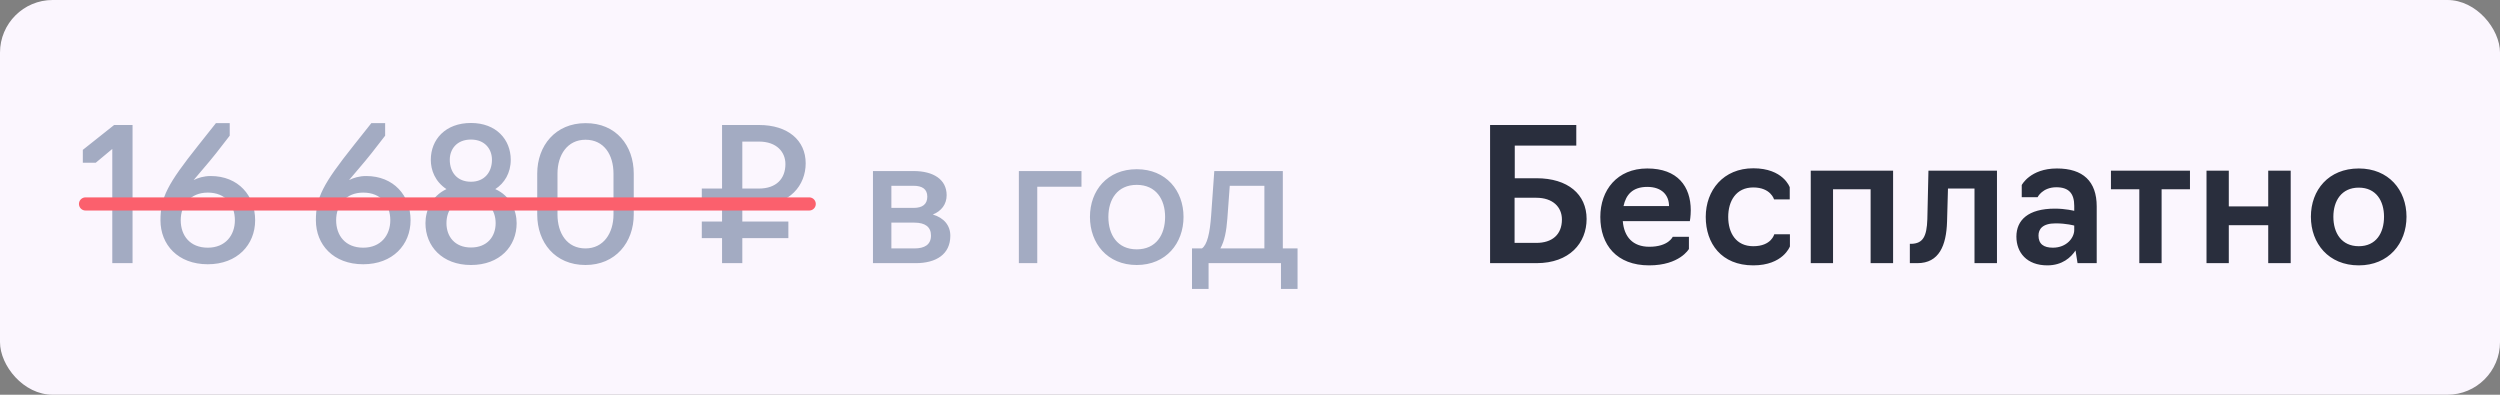 <?xml version="1.0" encoding="UTF-8"?> <svg xmlns="http://www.w3.org/2000/svg" width="190" height="30" viewBox="0 0 190 30" fill="none"><rect x="0" y="0" width="190" height="30" fill="#808080" stroke="none"/><rect width="190" height="30" rx="4" fill="#FBF6FE"></rect><path d="M8.534 20V11.32L7.274 12.37H6.294V11.39L8.674 9.5H10.074V20H8.534ZM15.793 20.084C13.511 20.084 12.195 18.586 12.195 16.738C12.195 15.016 12.727 13.994 15.065 11.054L16.409 9.36H17.459V10.312L16.437 11.628C15.751 12.496 15.149 13.154 14.715 13.686C15.051 13.518 15.485 13.378 16.017 13.378C18.117 13.378 19.391 14.876 19.391 16.738C19.391 18.6 18.033 20.084 15.793 20.084ZM15.793 18.824C17.123 18.824 17.851 17.886 17.851 16.738C17.851 15.562 17.151 14.638 15.793 14.638C14.463 14.638 13.735 15.576 13.735 16.738C13.735 17.9 14.435 18.824 15.793 18.824ZM27.605 20.084C25.323 20.084 24.007 18.586 24.007 16.738C24.007 15.016 24.539 13.994 26.877 11.054L28.221 9.36H29.271V10.312L28.249 11.628C27.563 12.496 26.961 13.154 26.527 13.686C26.863 13.518 27.297 13.378 27.829 13.378C29.929 13.378 31.203 14.876 31.203 16.738C31.203 18.6 29.845 20.084 27.605 20.084ZM27.605 18.824C28.935 18.824 29.663 17.886 29.663 16.738C29.663 15.562 28.963 14.638 27.605 14.638C26.275 14.638 25.547 15.576 25.547 16.738C25.547 17.9 26.247 18.824 27.605 18.824ZM35.793 20.14C33.609 20.14 32.335 18.712 32.335 16.962C32.335 16.01 32.783 14.918 33.931 14.372C33.063 13.798 32.741 12.93 32.741 12.146C32.741 10.606 33.847 9.346 35.793 9.346C37.711 9.346 38.817 10.606 38.817 12.146C38.817 13.14 38.341 13.924 37.641 14.372C38.803 14.89 39.265 16.01 39.265 16.962C39.265 18.712 37.991 20.14 35.793 20.14ZM35.793 13.812C36.843 13.812 37.389 13.056 37.389 12.146C37.389 11.32 36.843 10.606 35.793 10.606C34.729 10.606 34.183 11.32 34.183 12.146C34.183 13.056 34.715 13.812 35.793 13.812ZM35.793 18.81C37.039 18.81 37.669 17.97 37.669 16.962C37.669 15.926 37.025 15.072 35.793 15.072C34.575 15.072 33.931 15.926 33.931 16.962C33.931 17.97 34.561 18.81 35.793 18.81ZM44.497 20.14C42.173 20.14 40.829 18.418 40.829 16.304V13.196C40.829 11.068 42.215 9.36 44.497 9.36C46.821 9.346 48.165 11.068 48.165 13.196V16.304C48.165 18.418 46.779 20.14 44.497 20.14ZM44.497 18.88C45.869 18.88 46.625 17.718 46.625 16.304V13.196C46.625 11.768 45.911 10.62 44.497 10.62C43.125 10.62 42.369 11.768 42.369 13.196V16.304C42.369 17.718 43.083 18.88 44.497 18.88ZM59.916 18.096H56.416V20H54.876V18.096H53.336V16.836H54.876V15.59H53.336V14.33H54.876V9.5H57.69C59.86 9.5 61.232 10.648 61.232 12.412C61.232 14.064 60.042 15.59 57.69 15.59H56.416V16.836H59.916V18.096ZM56.416 14.33H57.676C58.992 14.33 59.692 13.588 59.692 12.468C59.692 11.572 59.048 10.76 57.676 10.76H56.416V14.33ZM66.345 20V13H69.439C70.923 13 71.945 13.63 71.945 14.834C71.945 15.52 71.553 16.038 70.895 16.304C71.749 16.556 72.225 17.144 72.225 17.914C72.225 19.328 71.147 20 69.593 20H66.345ZM67.745 15.8H69.439C70.111 15.8 70.475 15.52 70.475 14.946C70.475 14.358 70.069 14.12 69.439 14.12H67.745V15.8ZM67.745 18.88H69.495C70.265 18.88 70.755 18.6 70.755 17.9C70.755 17.242 70.307 16.92 69.495 16.92H67.745V18.88ZM77.433 20V13H82.192V14.19H78.832V20H77.433ZM86.392 20.14C84.152 20.14 82.836 18.488 82.836 16.486C82.836 14.484 84.152 12.86 86.392 12.86C88.618 12.86 89.948 14.484 89.948 16.486C89.948 18.488 88.618 20.14 86.392 20.14ZM86.392 18.95C87.862 18.95 88.548 17.844 88.548 16.486C88.548 15.156 87.862 14.05 86.392 14.05C84.922 14.05 84.236 15.156 84.236 16.486C84.236 17.844 84.922 18.95 86.392 18.95ZM90.592 21.96V18.88H91.348C91.74 18.6 91.95 17.76 92.048 16.36L92.286 13H97.494V18.88H98.614V21.96H97.354V20H91.852V21.96H90.592ZM92.748 18.88H96.094V14.12H93.462L93.28 16.598C93.21 17.578 93.056 18.334 92.748 18.88Z" fill="#A3ABC2"></path><line x1="6.5" y1="15.5" x2="61.5" y2="15.5" stroke="#FB606D" stroke-linecap="round"></line><path d="M113.246 20V9.5H119.798V11.068H115.122V13.546H116.774C119.154 13.546 120.582 14.764 120.582 16.64C120.582 18.474 119.28 20 116.774 20H113.246ZM115.108 18.46H116.76C117.964 18.46 118.706 17.83 118.706 16.682C118.706 15.73 118.006 15.03 116.76 15.03H115.108V18.46ZM125.334 20.168C122.87 20.168 121.624 18.614 121.624 16.486C121.624 14.456 122.898 12.804 125.194 12.804C127.504 12.804 128.498 14.176 128.498 15.982C128.498 16.444 128.428 16.808 128.428 16.808H123.332C123.43 17.998 124.088 18.754 125.348 18.754C126.804 18.754 127.126 17.998 127.126 17.998H128.358V18.922C128.358 18.922 127.658 20.168 125.334 20.168ZM123.388 15.66H126.846C126.846 14.848 126.314 14.204 125.194 14.204C124.074 14.204 123.57 14.806 123.388 15.66ZM133.248 20.168C130.826 20.168 129.636 18.502 129.636 16.486C129.636 14.456 130.98 12.79 133.248 12.79C135.53 12.79 136.02 14.232 136.02 14.232V15.156H134.83C134.83 15.156 134.578 14.246 133.248 14.246C131.946 14.246 131.344 15.268 131.344 16.486C131.344 17.718 131.946 18.712 133.248 18.712C134.634 18.712 134.844 17.802 134.844 17.802H136.034V18.726C136.034 18.726 135.516 20.168 133.248 20.168ZM137.617 20V12.972H143.875V20H142.167V14.386H139.311V20H137.617ZM145.148 20V18.53H145.302C146.128 18.488 146.436 17.998 146.478 16.654L146.562 12.972H151.77V20H150.062V14.33H148.046L147.976 16.85C147.92 18.656 147.374 20 145.722 20H145.148ZM155.598 20.168C154.03 20.168 153.246 19.188 153.246 17.984C153.246 16.738 154.128 15.856 156.172 15.856C156.984 15.856 157.642 16.024 157.642 16.024V15.646C157.642 14.708 157.236 14.232 156.284 14.232C155.22 14.232 154.856 14.988 154.856 14.988H153.652V14.064C153.652 14.064 154.296 12.804 156.326 12.804C158.314 12.804 159.35 13.784 159.35 15.688V20H157.894L157.74 19.034C157.39 19.566 156.732 20.168 155.598 20.168ZM156.018 18.824C157.068 18.824 157.642 18.068 157.642 17.48V17.144C157.642 17.144 157.054 16.976 156.228 16.976C155.22 16.976 154.926 17.424 154.926 17.9C154.926 18.544 155.318 18.824 156.018 18.824ZM162.588 20V14.386H160.432V12.972H166.438V14.386H164.282V20H162.588ZM167.695 20V12.972H169.389V15.688H172.385V12.972H174.093V20H172.385V17.116H169.389V20H167.695ZM179.268 20.168C176.972 20.168 175.628 18.502 175.628 16.472C175.628 14.442 176.972 12.804 179.268 12.804C181.536 12.804 182.894 14.442 182.894 16.472C182.894 18.502 181.536 20.168 179.268 20.168ZM179.268 18.712C180.584 18.712 181.186 17.704 181.186 16.472C181.186 15.268 180.584 14.26 179.268 14.26C177.952 14.26 177.336 15.268 177.336 16.472C177.336 17.704 177.952 18.712 179.268 18.712Z" fill="#292E3D"></path></svg> 